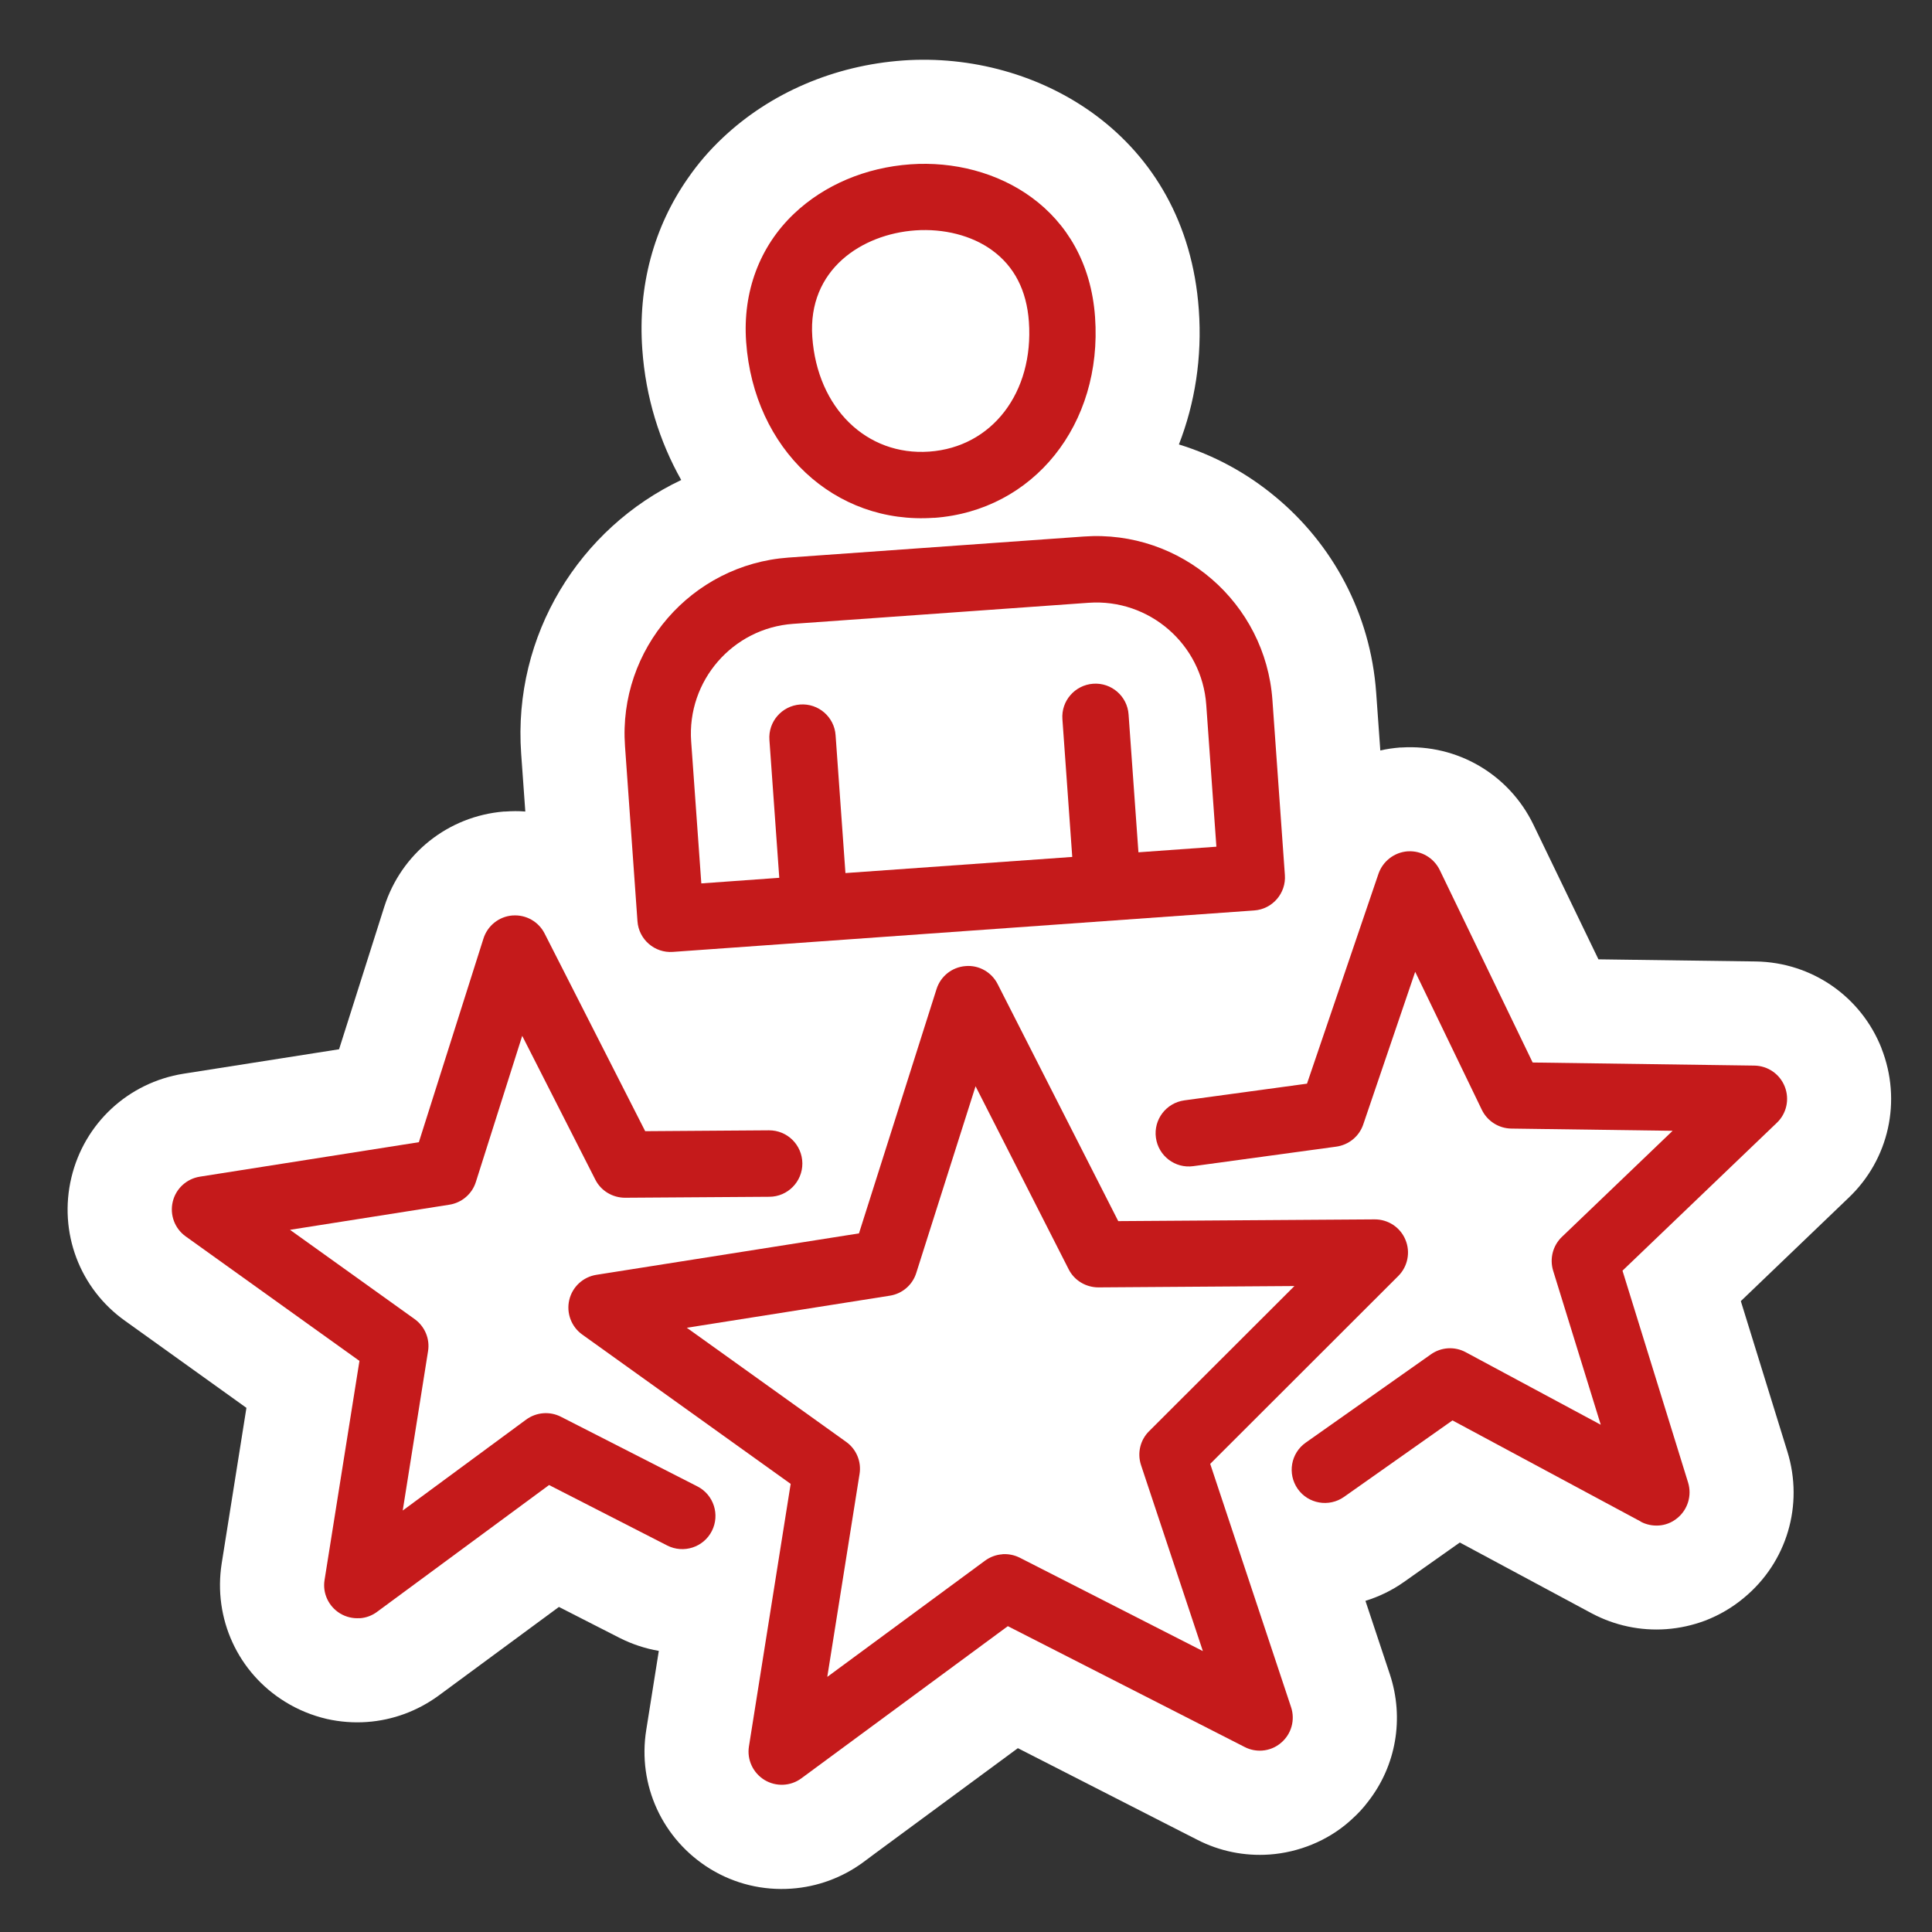 <?xml version="1.0" encoding="UTF-8"?>
<svg id="Calque_1" data-name="Calque 1" xmlns="http://www.w3.org/2000/svg" viewBox="0 0 200 200">
  <rect x="0" y="0" width="200" height="200" fill="#333333" stroke="none"/>
  <defs>
    <style>
      .cls-1 {
        fill: #fff;
      }

      .cls-2 {
        fill-rule: evenodd;
      }

      .cls-2, .cls-3 {
        fill: #c51a1b;
      }
    </style>
  </defs>
  <path class="cls-1" d="M194.78,108.53c-2.12-5.38-7.23-8.91-13.02-9l-16.29-.22-6.73-13.94c-2.52-5.21-7.88-8.35-13.65-7.99h-.15c-.7,.06-1.38,.15-2.05,.31l-.43-6c-.59-8.21-4.55-15.4-10.44-20.27-2.92-2.43-6.3-4.28-9.98-5.41,1.65-4.24,2.42-8.99,2.06-13.96-1.29-18.09-16.73-26.78-30.61-25.79-7.14,.51-13.77,3.36-18.7,8.03-1.36,1.28-2.55,2.67-3.57,4.15-3.54,5.05-5.2,11.17-4.73,17.72,.35,4.98,1.79,9.56,4.03,13.53-10.51,4.98-17.44,16.04-16.57,28.32l.43,6c-.68-.06-1.38-.05-2.07,0h-.15c-5.77,.48-10.62,4.34-12.38,9.86l-4.68,14.75-16.1,2.53c-5.72,.91-10.27,5.13-11.61,10.75-1.35,5.67,.85,11.5,5.58,14.85l12.54,8.99-2.56,16.1c-.9,5.71,1.68,11.32,6.57,14.33,1.34,.83,2.79,1.42,4.33,1.78,1.36,.3,2.75,.41,4.14,.31,2.68-.19,5.23-1.14,7.4-2.72l12.47-9.19,6.31,3.22c1.27,.64,2.64,1.09,4.03,1.33l-1.3,8.18c-.92,5.71,1.67,11.35,6.64,14.4,2.53,1.54,5.43,2.24,8.4,2.03,2.68-.19,5.24-1.13,7.42-2.73l1.29-.96,14.72-10.85,16.84,8.6,1.73,.88c2.3,1.19,4.9,1.71,7.46,1.53h.02c3.04-.22,5.99-1.43,8.23-3.39,.11-.09,.21-.19,.32-.29,.62-.56,1.18-1.16,1.67-1.82,2.87-3.68,3.75-8.58,2.24-13.15l-2.53-7.61c1.42-.44,2.76-1.09,3.98-1.95l5.79-4.09,13.65,7.33c2.37,1.26,5.03,1.83,7.71,1.64,1.39-.1,2.74-.4,4.05-.89,1.47-.57,2.82-1.36,4.02-2.37,4.43-3.67,6.19-9.59,4.48-15.12l-4.82-15.58,11.14-10.68c4.21-3.99,5.55-10.07,3.42-15.49Z"/>
  <g>
    <path class="cls-2" d="M96.69,53.6c-10.3,.73-18.66-7.1-19.45-18.21-.37-5.17,1.39-9.89,4.97-13.28,3.12-2.96,7.39-4.77,12.04-5.1,8.89-.63,18.31,4.59,19.11,15.81,.79,11.12-6.37,20.05-16.67,20.79h0Zm-1.95-29.75c-5.48,.39-11.15,4.02-10.65,11.05,.52,7.33,5.61,12.31,12.11,11.85,6.5-.46,10.83-6.12,10.31-13.45-.23-3.25-1.52-5.74-3.83-7.41-2.08-1.51-4.98-2.25-7.94-2.04h0Z"/>
    <path class="cls-2" d="M130.66,181.22c-.61,.04-1.23-.07-1.81-.37l-24.52-12.51-21.37,15.75c-1.12,.83-2.63,.89-3.82,.17-1.19-.73-1.83-2.1-1.61-3.47l4.32-27.18-21.58-15.46c-1.13-.81-1.66-2.23-1.34-3.58,.32-1.36,1.43-2.38,2.8-2.6l27.19-4.29,8.03-25.29c.42-1.33,1.6-2.27,2.99-2.38,1.38-.13,2.71,.62,3.34,1.87l12.48,24.53,26.54-.18c1.39-.01,2.66,.82,3.19,2.11,.54,1.28,.24,2.77-.74,3.75l-19.47,19.45,8.37,25.18c.44,1.32,.04,2.78-1.02,3.68-.56,.49-1.26,.77-1.98,.82h0Zm-26.89-20.33c.61-.04,1.24,.08,1.81,.37l18.94,9.66-6.4-19.25c-.41-1.24-.09-2.6,.83-3.51l15.05-15.03-20.29,.14c-1.3,0-2.5-.72-3.08-1.87l-9.64-18.95-6.14,19.33c-.39,1.24-1.45,2.15-2.74,2.35l-21.01,3.32,16.49,11.81c1.06,.75,1.6,2.05,1.39,3.33l-3.34,21,16.33-12.03c.53-.39,1.16-.62,1.79-.66h0Z"/>
    <path class="cls-2" d="M69.66,98.54l60.17-4.29c1.89-.13,3.32-1.78,3.18-3.67l-1.29-18.12c-.72-10.05-9.48-17.64-19.52-16.92l-30.58,2.18c-10.05,.72-17.64,9.48-16.92,19.52l1.29,18.12c.13,1.89,1.78,3.32,3.67,3.18h0Zm41.33-9.83l-23.47,1.67-1.02-14.27c-.13-1.89-1.78-3.32-3.67-3.18s-3.32,1.78-3.18,3.67l1.02,14.27-8.07,.58-1.05-14.69c-.45-6.27,4.29-11.74,10.56-12.18l30.58-2.18c6.27-.45,11.74,4.29,12.18,10.56l1.05,14.69-8.07,.58-1.02-14.27c-.13-1.89-1.78-3.32-3.67-3.18s-3.32,1.78-3.18,3.67l1.02,14.27Z"/>
    <path class="cls-3" d="M37.23,167.51c-.69,.05-1.4-.11-2.03-.49-1.19-.73-1.83-2.1-1.6-3.47l3.61-22.67-17.99-12.89c-1.13-.81-1.66-2.22-1.34-3.58,.32-1.36,1.43-2.38,2.8-2.6l22.68-3.57,6.69-21.09c.42-1.32,1.6-2.27,2.99-2.38h.03c1.38-.1,2.68,.63,3.31,1.87l10.41,20.46,12.81-.09c1.9-.01,3.44,1.51,3.46,3.42,.01,1.9-1.52,3.45-3.41,3.46l-14.94,.1c-1.3,0-2.5-.72-3.08-1.87l-7.57-14.89-4.8,15.13c-.39,1.24-1.46,2.15-2.74,2.35l-16.5,2.6,12.9,9.24c1.06,.76,1.6,2.05,1.39,3.33l-2.62,16.49,12.77-9.41c1.05-.77,2.44-.89,3.6-.3l14.13,7.21c1.69,.86,2.36,2.93,1.5,4.62-.86,1.69-2.93,2.36-4.62,1.5l-12.23-6.26-17.81,13.13c-.54,.4-1.16,.62-1.8,.66h0Z"/>
    <path class="cls-3" d="M169.84,157.52c.58,.31,1.23,.44,1.87,.4,.33-.02,.65-.09,.97-.21,.35-.13,.67-.32,.97-.57,1.07-.88,1.51-2.33,1.1-3.67l-6.79-21.93,15.98-15.31c1.01-.96,1.33-2.44,.82-3.74-.51-1.3-1.75-2.16-3.15-2.18l-22.95-.32-9.62-19.93c-.61-1.25-1.91-2.02-3.3-1.93h-.03c-1.37,.1-2.56,1.02-3.01,2.32l-7.4,21.73-12.7,1.73c-1.88,.26-3.2,1.99-2.94,3.87,.26,1.88,1.98,3.2,3.87,2.94l14.8-2.02c1.29-.18,2.37-1.06,2.79-2.29l5.38-15.81,6.9,14.29c.57,1.17,1.75,1.92,3.05,1.94l16.7,.23-11.46,10.98c-.94,.9-1.29,2.25-.91,3.5l4.93,15.95-13.98-7.51c-1.15-.62-2.54-.53-3.6,.22l-12.96,9.14c-1.55,1.09-1.92,3.23-.83,4.79,1.09,1.55,3.24,1.92,4.79,.83l11.23-7.92,19.49,10.47Z"/>
  </g>
</svg>